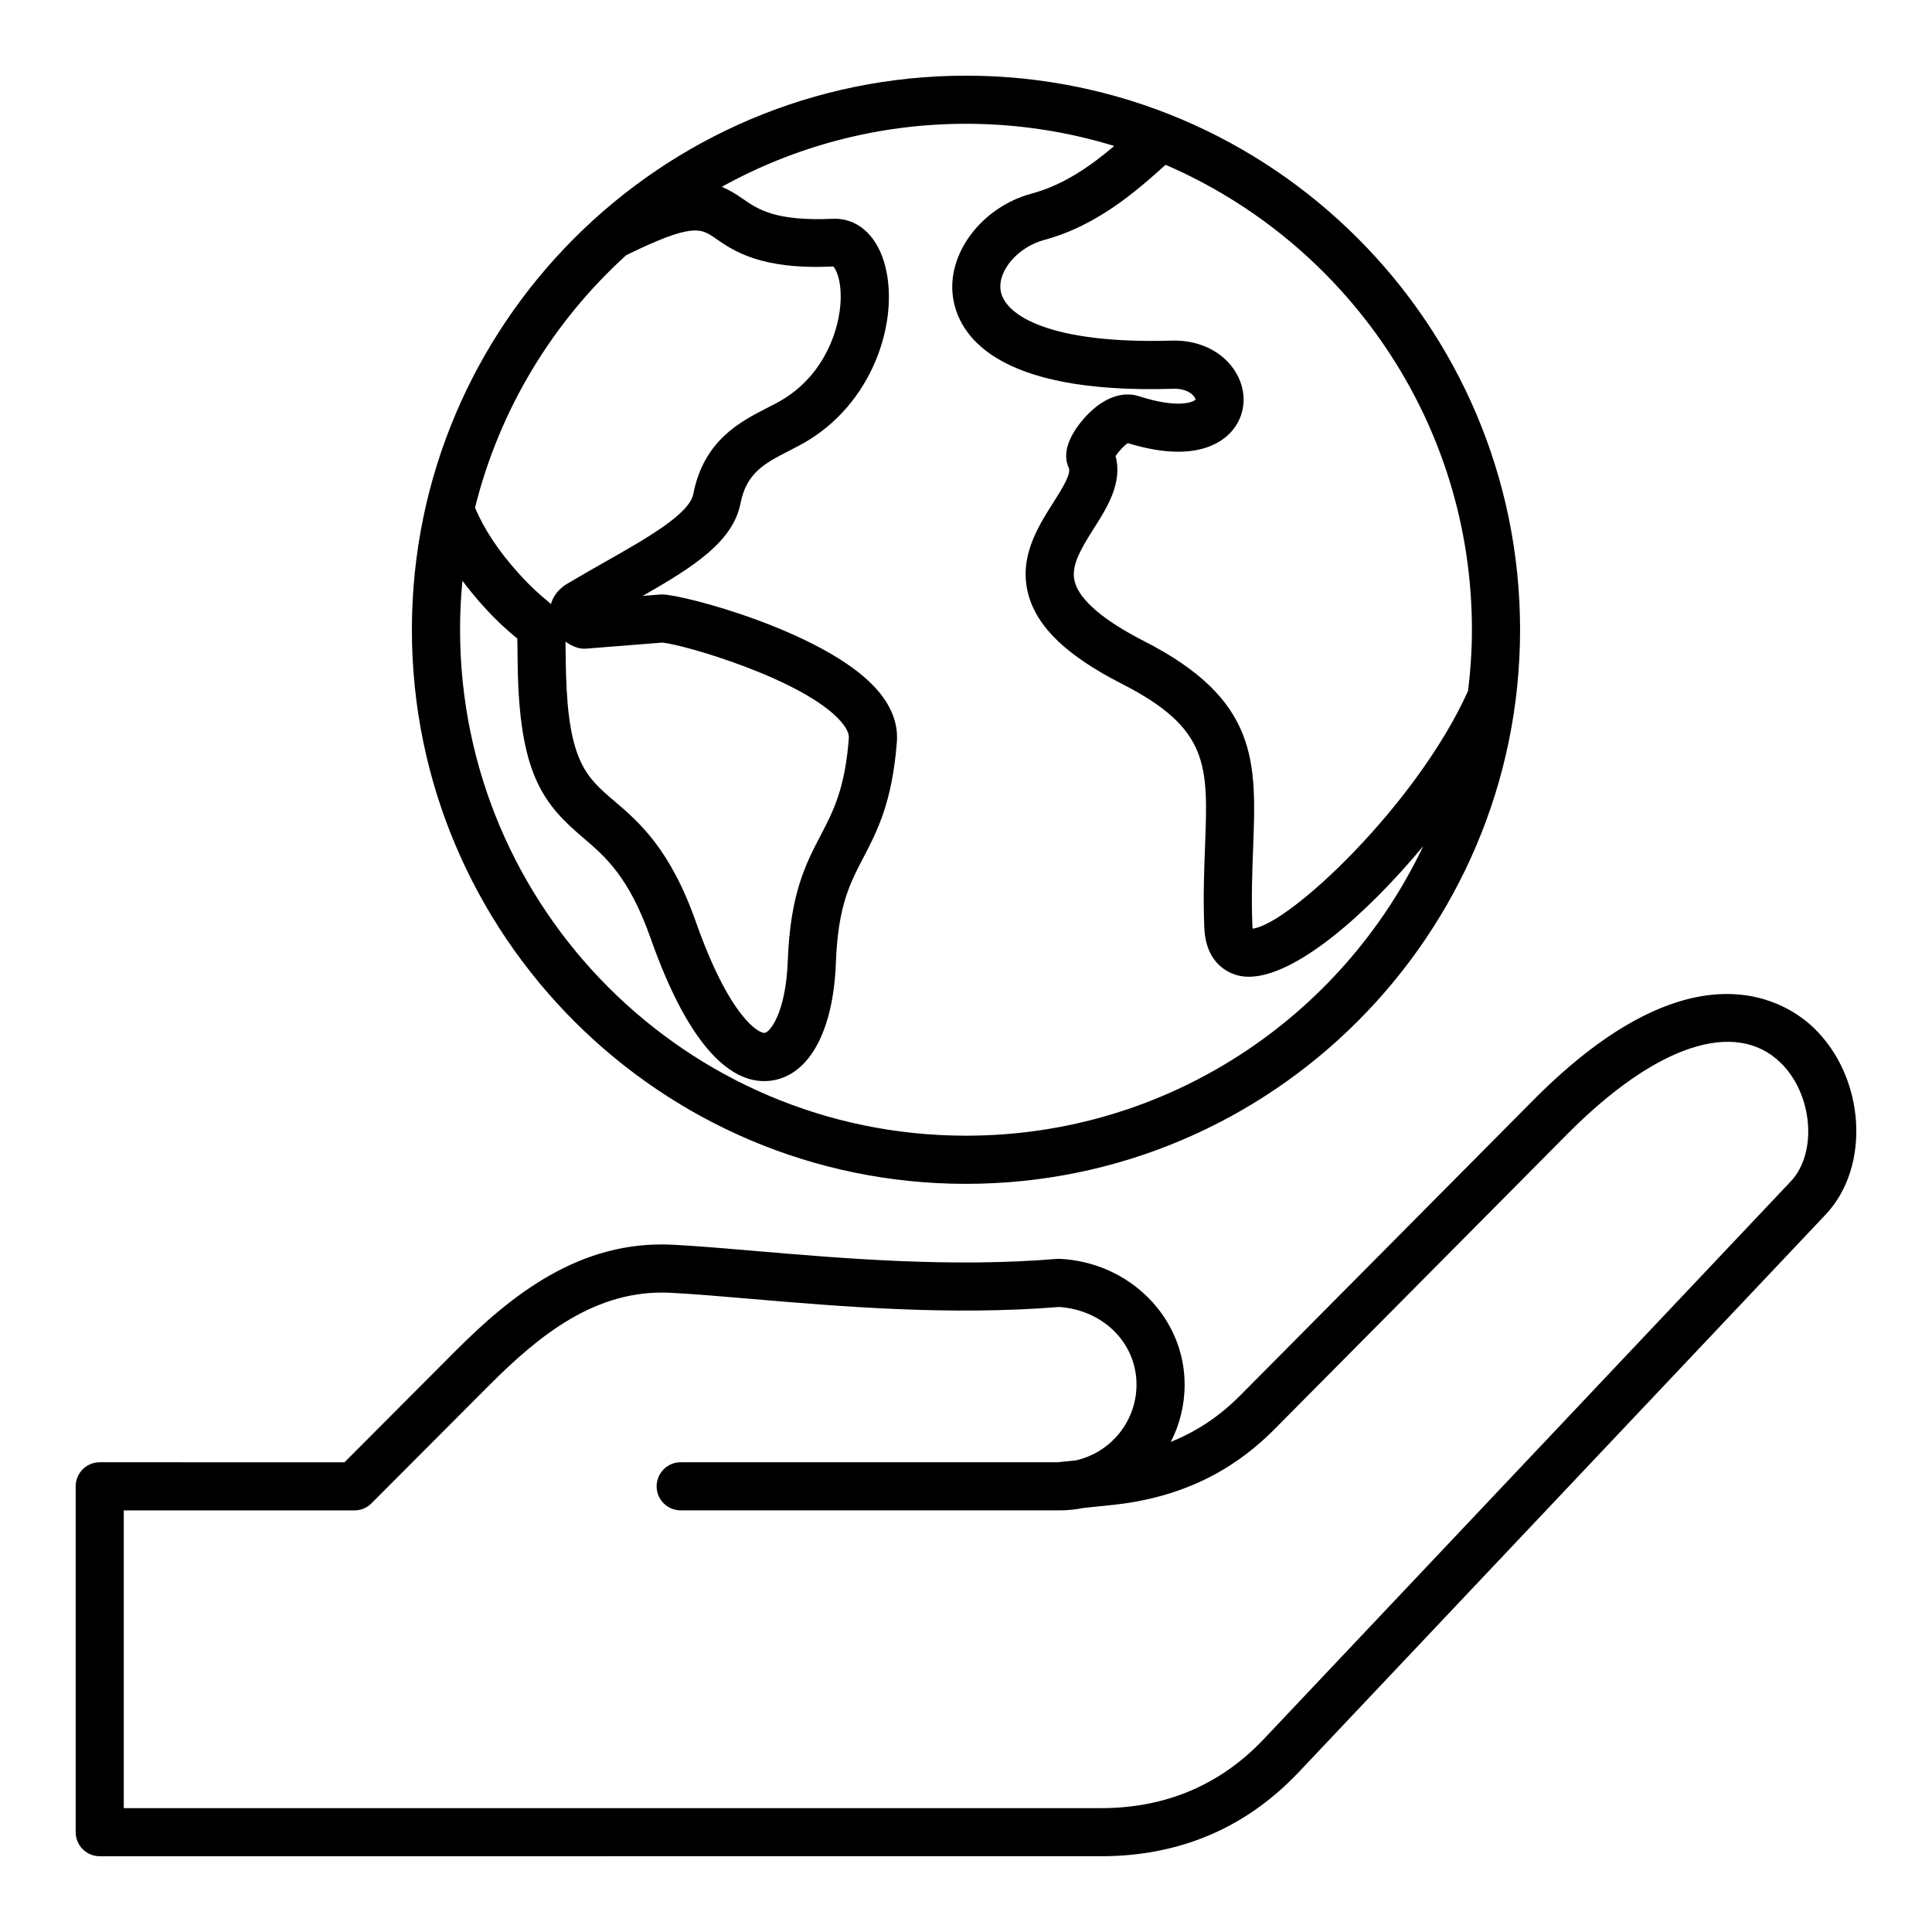 <?xml version="1.0" encoding="UTF-8"?>
<!-- Uploaded to: ICON Repo, www.svgrepo.com, Generator: ICON Repo Mixer Tools -->
<svg fill="#000000" width="800px" height="800px" version="1.1" viewBox="144 144 512 512" xmlns="http://www.w3.org/2000/svg">
 <path d="m624.73 416.46c-6.629-6.418-31.594-24.031-74.348 19.047l-77.762 78.352c-5.379 5.414-11.449 9.484-18.336 12.25 2.336-4.555 3.656-9.715 3.656-15.176 0-17.727-14.496-32.363-33.004-33.324-0.285-0.012-0.578-0.004-0.859 0.012-27.949 2.336-56.73-0.125-79.848-2.094-7.973-0.684-15.496-1.324-21.82-1.652-24.844-1.34-43.172 13.578-57.832 28.281l-29.277 29.363-64.871-0.004c-3.519 0-6.375 2.856-6.375 6.375v91.66c0 1.691 0.672 3.312 1.867 4.508s2.816 1.867 4.508 1.867l265.36-0.004c20.793 0 38.422-7.5 52.41-22.305l139.62-147.75c11.984-12.684 10.512-36.23-3.086-49.406zm-6.184 40.648-139.62 147.76c-11.484 12.148-26 18.309-43.141 18.309l-258.98 0.004v-78.91h61.137c1.695 0 3.316-0.676 4.512-1.879l31.148-31.234c13.32-13.352 28.367-25.586 48.141-24.551 6.113 0.316 13.199 0.922 21.395 1.621 23.473 2 52.664 4.481 81.539 2.137 11.723 0.793 20.508 9.566 20.508 20.562 0 9.793-6.871 18.012-16.043 20.086l-4.875 0.504-99.879-0.004c-3.519 0-6.375 2.856-6.375 6.375s2.856 6.375 6.375 6.375l100.23 0.004c2.234 0 4.418-0.219 6.527-0.645l7.504-0.777c17.371-1.801 31.441-8.34 43.023-20.012l77.754-78.359c23.297-23.465 44.395-30.523 56.426-18.867 8.555 8.297 9.891 23.891 2.699 31.5zm-218.55 0.625c80.965 0 146.84-65.875 146.84-146.84 0-80.969-65.867-146.84-146.84-146.84-80.965 0-146.84 65.875-146.84 146.84 0 80.965 65.875 146.84 146.84 146.84zm134.08-146.85c0 5.496-0.371 10.895-1.02 16.215-13.617 30.188-47.391 61.883-57.098 63.004-0.031-0.215-0.051-0.488-0.066-0.809-0.301-7.582-0.035-14.438 0.195-20.477 0.875-22.875 1.512-39.402-28.953-54.941-10.66-5.441-16.988-10.848-18.293-15.645-1.113-4.062 1.285-8.277 5.07-14.238 3.441-5.422 7.641-12.035 5.727-19.125 0.789-1.219 2.234-2.809 3.25-3.438 16.91 5.215 24.473 0.324 27.496-3.106 3.441-3.906 4.152-9.367 1.852-14.266-2.953-6.289-9.855-10.078-17.879-9.789-31.766 0.918-44.188-6.582-45.184-13.336-0.777-5.246 4.629-11.488 11.555-13.348 13.914-3.731 24.371-12.875 32.156-19.91 47.703 20.578 81.191 68.047 81.191 123.21zm-224.14-99.25c17.605-8.621 19.797-7.152 23.633-4.492 4.816 3.348 12.102 8.414 31.227 7.473 0.57 0.398 2.113 3.16 1.996 8.574-0.18 7.996-4.215 19.727-14.988 26.461-1.418 0.883-2.965 1.668-4.543 2.473-7.07 3.617-16.75 8.57-19.527 22.781-1.039 5.328-12.363 11.754-23.312 17.965-3.281 1.863-6.695 3.805-10.145 5.856-2.184 1.301-3.668 3.203-4.273 5.363-0.402-0.379-0.852-0.766-1.344-1.18-1.484-1.238-3.727-3.106-7.273-7.031-5.289-5.852-9.102-11.66-11.5-17.324 6.492-26.16 20.684-49.332 40.051-66.918zm9.57 102.66c5.684 0.492 37.59 9.773 47.305 20.855 1.043 1.191 2.262 2.934 2.144 4.449-1.02 13.418-4.144 19.406-7.457 25.746-3.961 7.594-8.066 15.449-8.727 33.289-0.508 13.77-4.711 18.887-6.102 19.098-1.527 0.184-9.293-4.035-18.207-29.301-6.894-19.555-15.121-26.57-21.727-32.207-7.273-6.207-12.082-10.312-12.73-33.578-0.074-2.555-0.09-4.551-0.105-6.144-0.012-0.891-0.02-1.711-0.043-2.465 0.867 0.637 1.836 1.148 2.887 1.523 0.84 0.293 1.73 0.398 2.613 0.336zm-52.957-16.387c1.645 2.184 3.402 4.367 5.363 6.535 4.152 4.598 6.922 6.902 8.574 8.277 0.219 0.184 0.418 0.34 0.594 0.488 0.047 0.805 0.059 2.125 0.066 3.422 0.016 1.652 0.035 3.731 0.109 6.383 0.754 26.918 7.301 34.469 17.199 42.918 6.008 5.129 12.223 10.434 17.98 26.754 10.816 30.66 21.996 37.824 30.078 37.824 0.715 0 1.41-0.059 2.078-0.156 9.934-1.512 16.262-13.188 16.93-31.23 0.555-14.961 3.672-20.934 7.289-27.855 3.59-6.863 7.656-14.652 8.871-30.691 0.379-4.996-1.586-9.859-5.84-14.453-13.629-14.711-50.633-24.586-56.426-24.586-0.168 0-0.336 0.012-0.508 0.02l-4.582 0.367c13.551-7.75 23.93-14.363 25.922-24.555 1.59-8.125 6.543-10.66 12.816-13.871 1.91-0.977 3.773-1.938 5.488-3.012 17.758-11.094 24.047-33.137 19.691-47.207-2.273-7.344-7.383-11.609-13.629-11.293-15.188 0.66-19.75-2.516-23.77-5.305-1.898-1.316-3.684-2.398-5.551-3.18 19.195-10.629 41.254-16.695 64.707-16.695 13.664 0 26.855 2.066 39.285 5.883-6.125 5.191-13.312 10.312-21.859 12.605-13.219 3.547-22.582 15.895-20.867 27.52 1.422 9.668 10.879 25.668 58.191 24.219 3.344-0.148 4.938 1.207 5.465 1.777 0.539 0.586 0.613 1.039 0.625 1.066-0.348 0.547-4.34 2.582-14.992-0.875-4.629-1.496-9.914 0.621-14.504 5.805-2.504 2.832-6.367 8.297-4.121 13.121 0.754 1.633-1.812 5.672-4.074 9.242-4.141 6.519-9.289 14.633-6.606 24.434 2.379 8.707 10.262 16.223 24.801 23.637 23.203 11.84 22.828 21.633 22.004 43.09-0.242 6.277-0.516 13.387-0.195 21.465 0.41 10.324 7.41 12.449 9.551 12.852 0.723 0.137 1.477 0.203 2.258 0.203 12.055 0 30.664-15.906 46.215-34.621-21.531 45.32-67.746 76.742-121.17 76.742-73.934 0-134.08-60.152-134.08-134.09-0.016-4.371 0.215-8.699 0.625-12.977z"/>
</svg>